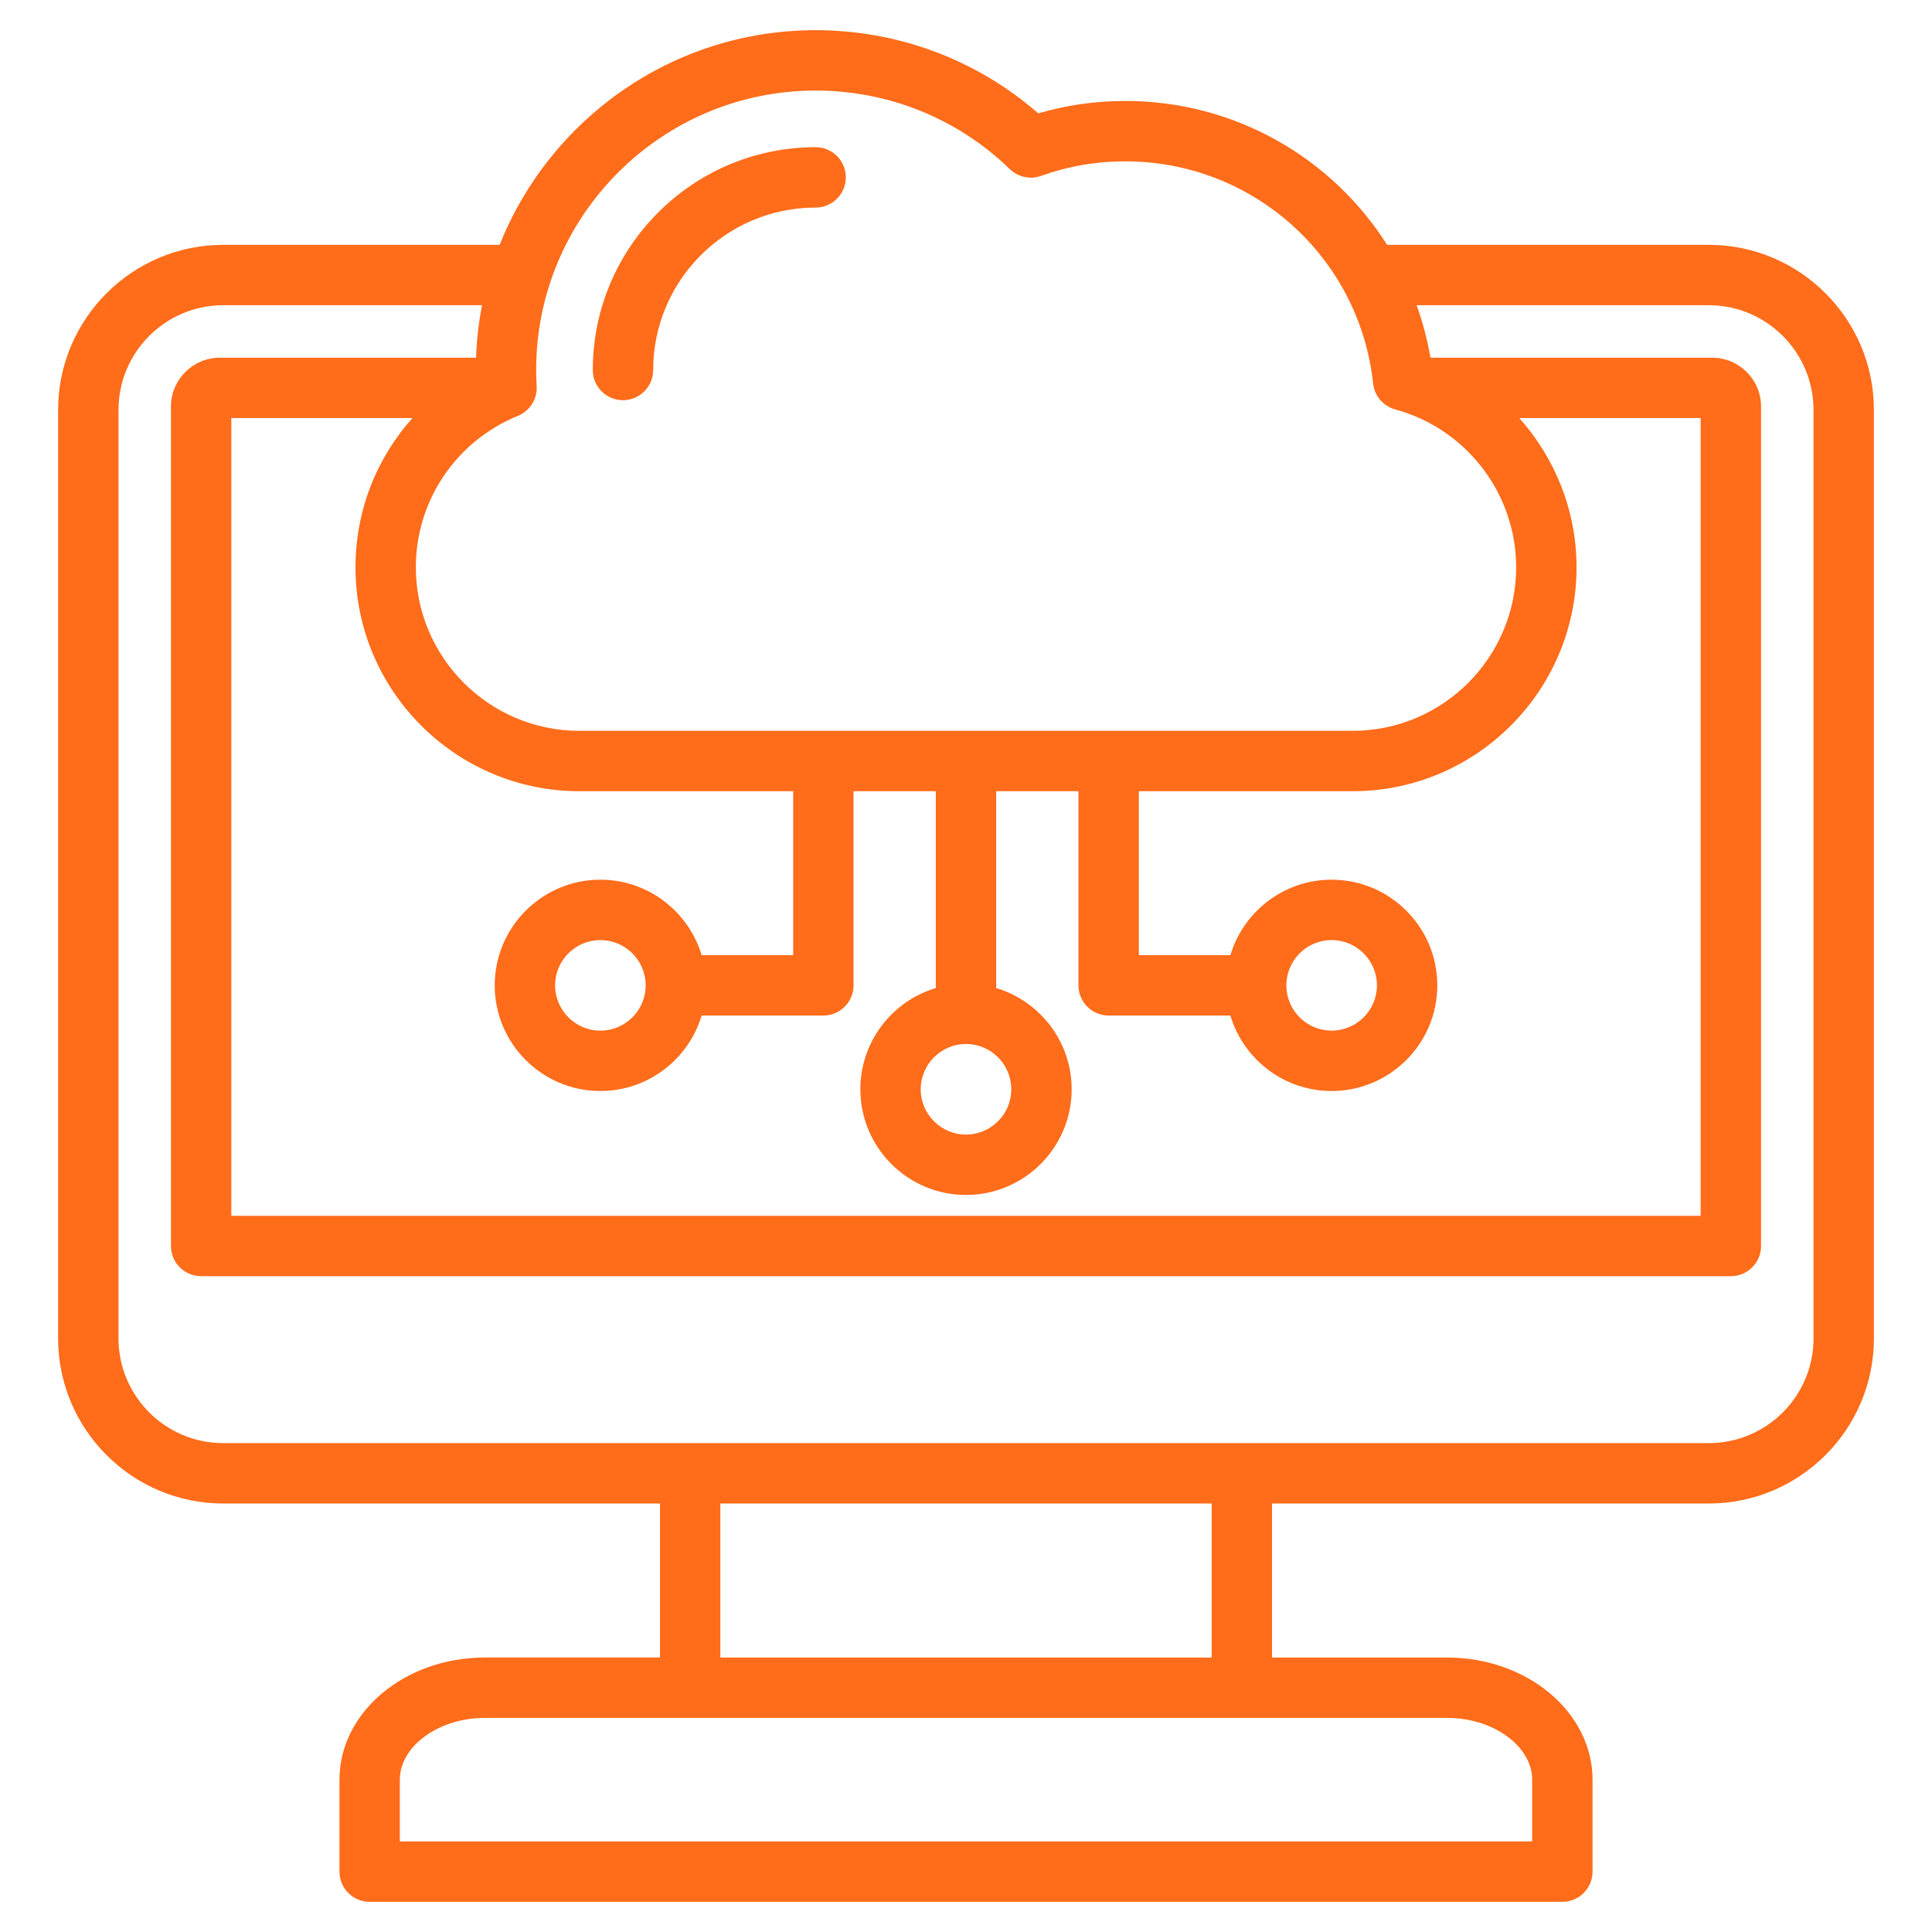 <svg width="75" height="75" viewBox="0 0 75 75" fill="none" xmlns="http://www.w3.org/2000/svg">
<g clip-path="url(#clip0_2811_1160)">
<path d="M66.334 9.505H53.847C51.707 6.124 47.938 3.919 43.682 3.919C42.531 3.919 41.399 4.081 40.307 4.4C37.907 2.313 34.864 1.172 31.662 1.172C26.103 1.172 21.336 4.628 19.397 9.505H8.666C5.132 9.505 2.256 12.381 2.256 15.915V51.955C2.256 55.49 5.132 58.366 8.666 58.366H25.62V64.345H18.817C15.708 64.345 13.178 66.472 13.178 69.087V72.656C13.178 73.303 13.703 73.828 14.35 73.828H60.65C61.297 73.828 61.822 73.303 61.822 72.656V69.087C61.822 66.472 59.292 64.346 56.183 64.346H49.38V58.366H66.334C69.869 58.366 72.745 55.49 72.745 51.955V15.915C72.745 12.381 69.869 9.505 66.334 9.505ZM20.814 14.364C20.814 8.382 25.681 3.516 31.662 3.516C34.492 3.516 37.17 4.599 39.204 6.567C39.525 6.877 39.994 6.978 40.414 6.828C41.46 6.453 42.559 6.263 43.682 6.263C48.636 6.263 52.773 9.971 53.305 14.889C53.357 15.368 53.697 15.767 54.163 15.894C56.927 16.645 58.857 19.166 58.857 22.022C58.857 25.523 56.009 28.371 52.508 28.371H22.493C18.992 28.371 16.143 25.523 16.143 22.022C16.143 19.436 17.699 17.128 20.107 16.142C20.569 15.952 20.861 15.49 20.833 14.991C20.82 14.775 20.814 14.564 20.814 14.364ZM27.237 37.08C26.731 35.387 25.161 34.15 23.307 34.15C21.045 34.15 19.205 35.99 19.205 38.252C19.205 40.513 21.045 42.353 23.307 42.353C25.161 42.353 26.731 41.115 27.237 39.423H31.963C32.61 39.423 33.135 38.899 33.135 38.252V30.715H36.328V38.356C34.636 38.862 33.399 40.432 33.399 42.286C33.399 44.548 35.239 46.388 37.5 46.388C39.762 46.388 41.602 44.548 41.602 42.286C41.602 40.432 40.364 38.862 38.672 38.356V30.715H41.866V38.252C41.866 38.899 42.391 39.423 43.038 39.423H47.764C48.269 41.115 49.839 42.353 51.694 42.353C53.956 42.353 55.796 40.513 55.796 38.252C55.796 35.99 53.956 34.15 51.694 34.15C49.839 34.15 48.269 35.387 47.764 37.08H44.21V30.715H52.508C57.301 30.715 61.201 26.815 61.201 22.022C61.201 19.831 60.371 17.786 58.978 16.229H66.02V47.198H8.98V16.229H16.013C14.614 17.789 13.8 19.832 13.8 22.022C13.8 26.815 17.699 30.715 22.493 30.715H30.791V37.08H27.237ZM25.065 38.252C25.065 39.221 24.276 40.009 23.307 40.009C22.337 40.009 21.549 39.221 21.549 38.252C21.549 37.282 22.337 36.494 23.307 36.494C24.276 36.494 25.065 37.282 25.065 38.252ZM37.5 40.528C38.47 40.528 39.258 41.317 39.258 42.286C39.258 43.255 38.47 44.044 37.5 44.044C36.531 44.044 35.742 43.255 35.742 42.286C35.742 41.317 36.531 40.528 37.5 40.528ZM49.936 38.252C49.936 37.282 50.724 36.494 51.694 36.494C52.663 36.494 53.452 37.282 53.452 38.252C53.452 39.221 52.663 40.009 51.694 40.009C50.724 40.009 49.936 39.221 49.936 38.252ZM59.478 69.087V71.484H15.522V69.087C15.522 67.787 17.031 66.689 18.817 66.689H56.183C57.969 66.689 59.478 67.787 59.478 69.087ZM47.037 64.346H27.964V58.366H47.037V64.346ZM70.401 51.955C70.401 54.198 68.576 56.022 66.334 56.022H8.666C6.424 56.022 4.6 54.198 4.6 51.955V15.915C4.6 13.673 6.424 11.848 8.666 11.848H18.712C18.584 12.511 18.505 13.192 18.48 13.886H8.535C7.488 13.886 6.637 14.737 6.637 15.784V48.37C6.637 49.017 7.161 49.541 7.809 49.541H67.192C67.839 49.541 68.364 49.017 68.364 48.37V15.784C68.364 14.737 67.513 13.886 66.466 13.886H55.56C55.549 13.882 55.539 13.877 55.528 13.873C55.407 13.174 55.227 12.498 54.993 11.848H66.334C68.577 11.848 70.401 13.673 70.401 15.915V51.955H70.401ZM23.012 14.364C23.012 9.594 26.893 5.714 31.662 5.714C32.309 5.714 32.834 6.239 32.834 6.886C32.834 7.533 32.309 8.058 31.662 8.058C28.185 8.058 25.356 10.887 25.356 14.364C25.356 15.011 24.831 15.536 24.184 15.536C23.537 15.536 23.012 15.011 23.012 14.364Z" fill="#FF6C1A"/>
</g>
<defs>
<clipPath id="clip0_2811_1160">
<rect width="75" height="75" fill="white"/>
</clipPath>
</defs>
</svg>
